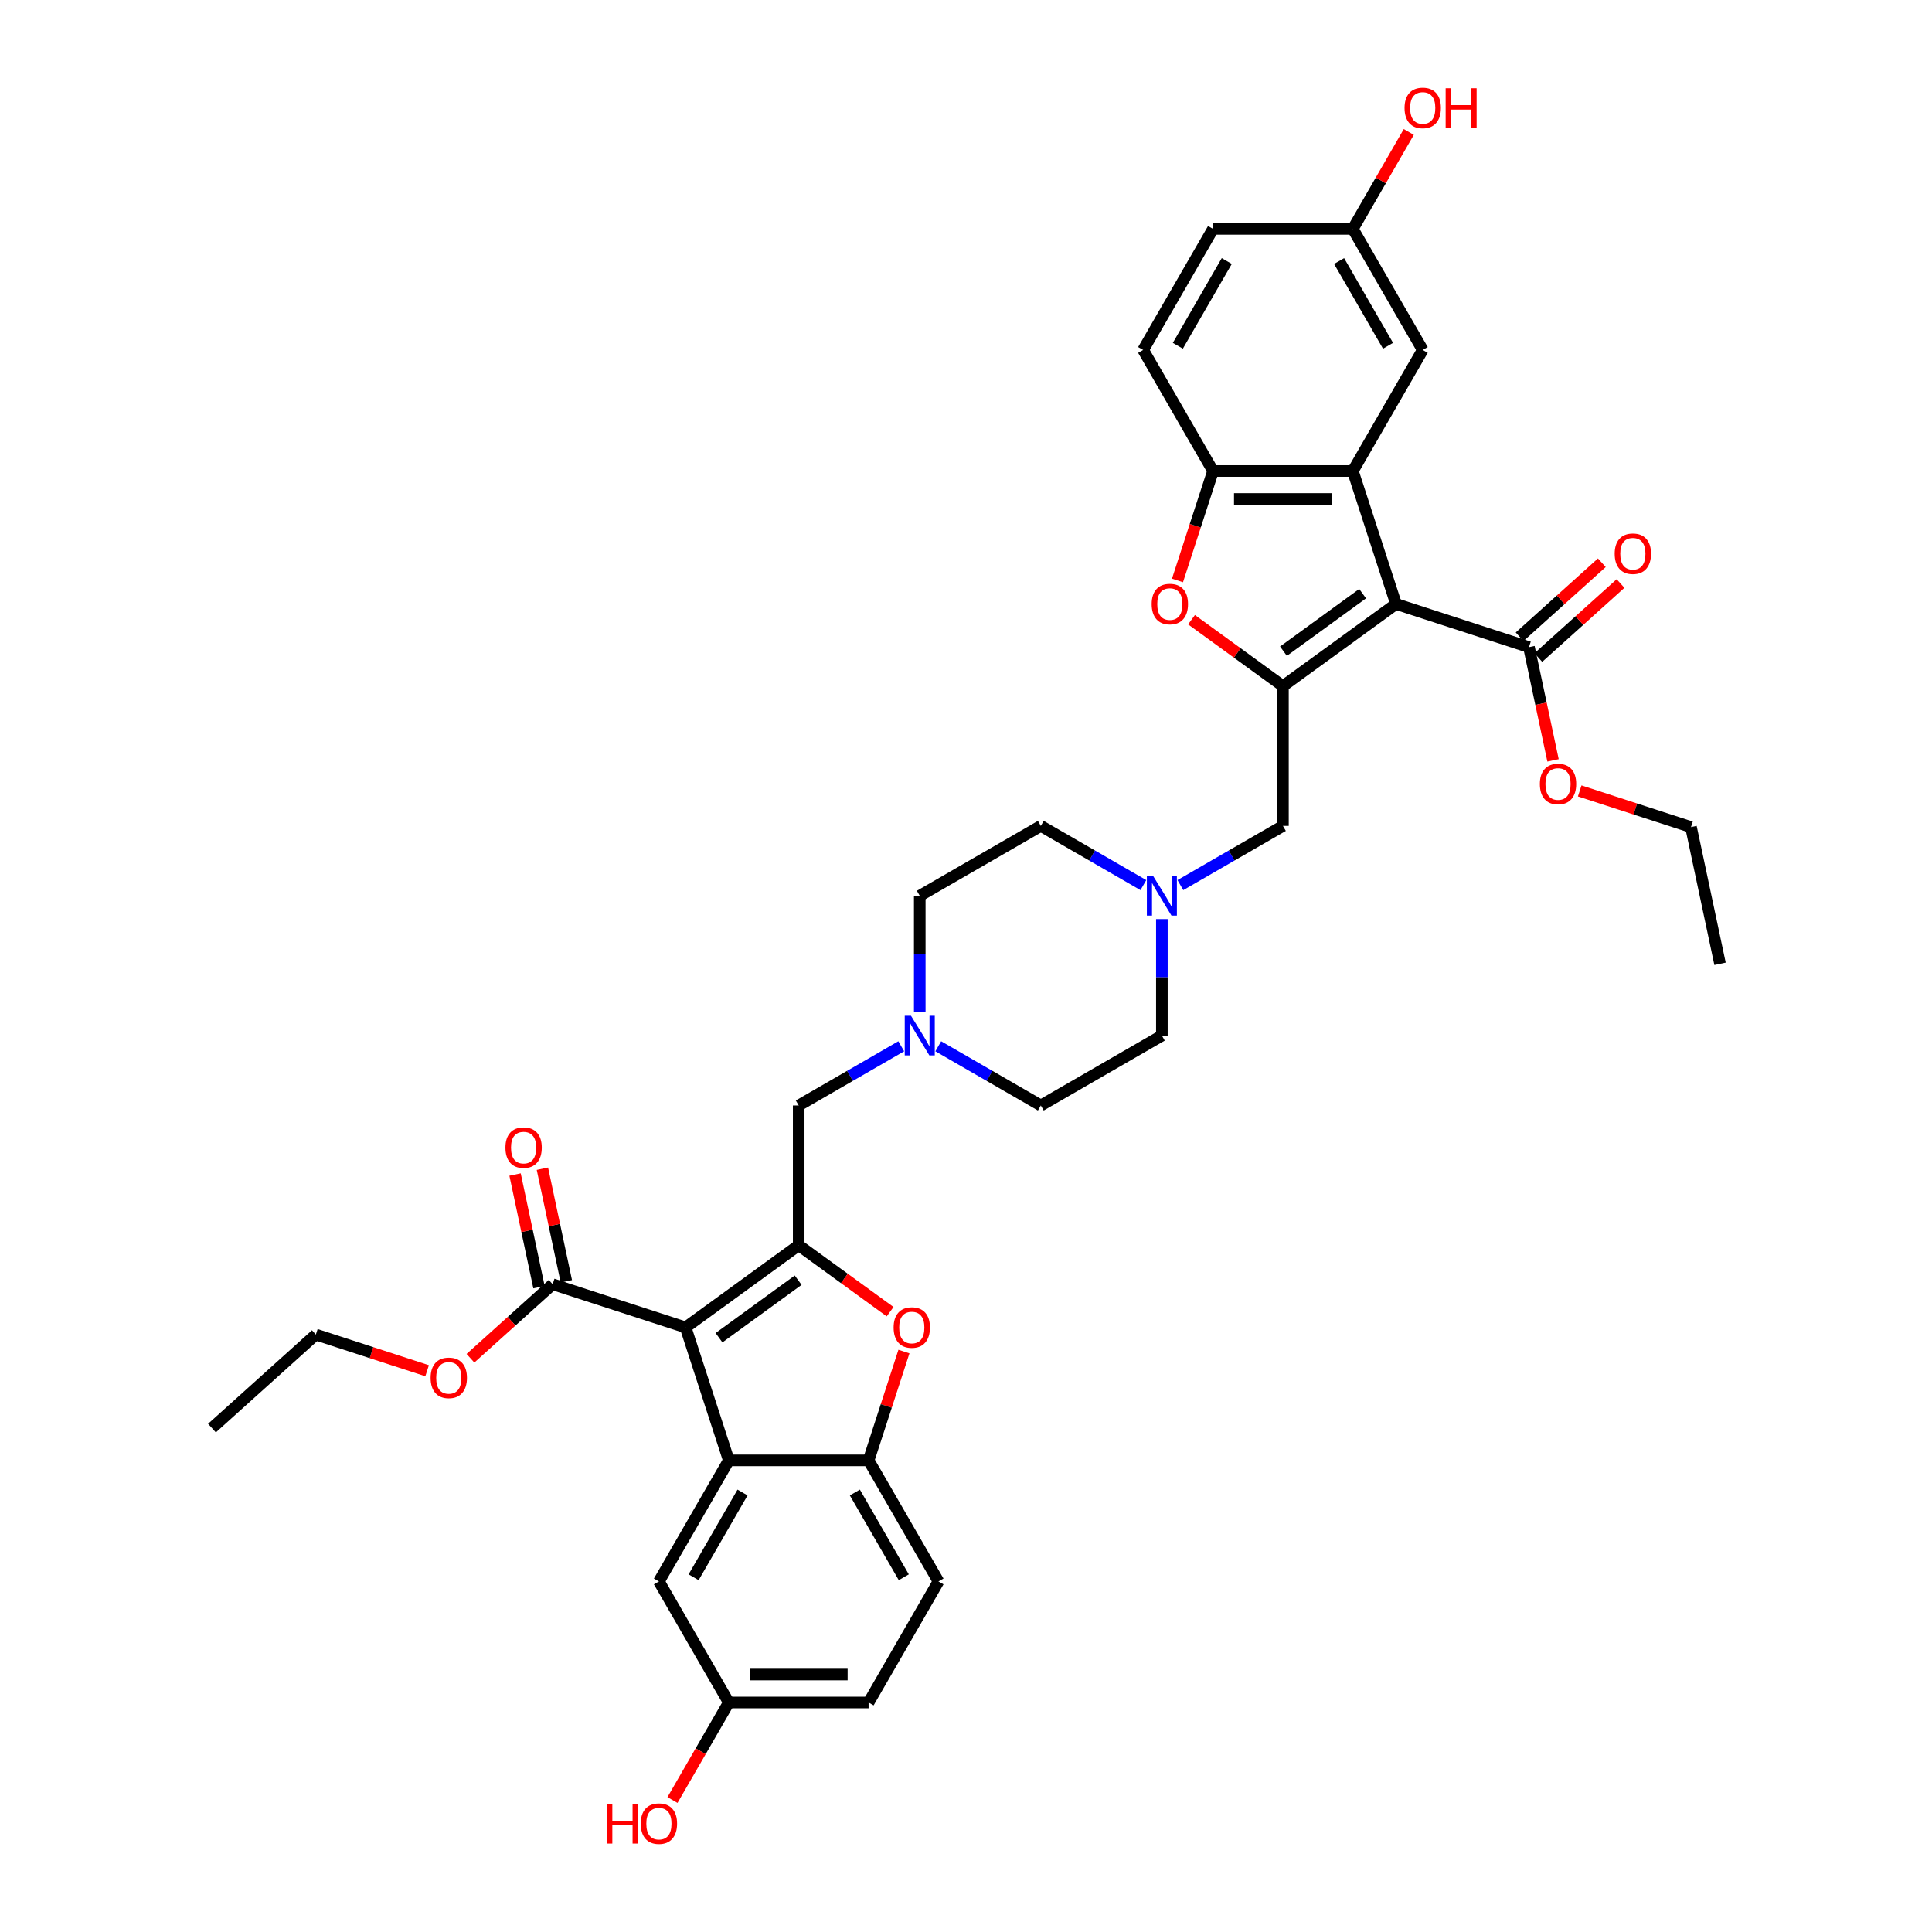 <?xml version='1.0' encoding='iso-8859-1'?>
<svg version='1.1' baseProfile='full'
              xmlns='http://www.w3.org/2000/svg'
                      xmlns:rdkit='http://www.rdkit.org/xml'
                      xmlns:xlink='http://www.w3.org/1999/xlink'
                  xml:space='preserve'
width='1000px' height='1000px' viewBox='0 0 1000 1000'>
<!-- END OF HEADER -->
<rect style='opacity:1.0;fill:#FFFFFF;stroke:none' width='1000' height='1000' x='0' y='0'> </rect>
<path class='bond-2' d='M 722.58,312.606 L 664.045,355.135' style='fill:none;fill-rule:evenodd;stroke:#000000;stroke-width:6px;stroke-linecap:butt;stroke-linejoin:miter;stroke-opacity:1' />
<path class='bond-2' d='M 705.294,307.279 L 664.32,337.048' style='fill:none;fill-rule:evenodd;stroke:#000000;stroke-width:6px;stroke-linecap:butt;stroke-linejoin:miter;stroke-opacity:1' />
<path class='bond-3' d='M 722.58,312.606 L 700.222,243.794' style='fill:none;fill-rule:evenodd;stroke:#000000;stroke-width:6px;stroke-linecap:butt;stroke-linejoin:miter;stroke-opacity:1' />
<path class='bond-9' d='M 722.58,312.606 L 791.392,334.965' style='fill:none;fill-rule:evenodd;stroke:#000000;stroke-width:6px;stroke-linecap:butt;stroke-linejoin:miter;stroke-opacity:1' />
<path class='bond-0' d='M 354.872,687.075 L 413.406,644.547' style='fill:none;fill-rule:evenodd;stroke:#000000;stroke-width:6px;stroke-linecap:butt;stroke-linejoin:miter;stroke-opacity:1' />
<path class='bond-0' d='M 372.157,692.403 L 413.132,662.633' style='fill:none;fill-rule:evenodd;stroke:#000000;stroke-width:6px;stroke-linecap:butt;stroke-linejoin:miter;stroke-opacity:1' />
<path class='bond-4' d='M 354.872,687.075 L 377.23,755.887' style='fill:none;fill-rule:evenodd;stroke:#000000;stroke-width:6px;stroke-linecap:butt;stroke-linejoin:miter;stroke-opacity:1' />
<path class='bond-10' d='M 354.872,687.075 L 286.06,664.717' style='fill:none;fill-rule:evenodd;stroke:#000000;stroke-width:6px;stroke-linecap:butt;stroke-linejoin:miter;stroke-opacity:1' />
<path class='bond-1' d='M 413.406,644.547 L 413.406,572.194' style='fill:none;fill-rule:evenodd;stroke:#000000;stroke-width:6px;stroke-linecap:butt;stroke-linejoin:miter;stroke-opacity:1' />
<path class='bond-5' d='M 413.406,644.547 L 437.067,661.737' style='fill:none;fill-rule:evenodd;stroke:#000000;stroke-width:6px;stroke-linecap:butt;stroke-linejoin:miter;stroke-opacity:1' />
<path class='bond-5' d='M 437.067,661.737 L 460.727,678.927' style='fill:none;fill-rule:evenodd;stroke:#FF0000;stroke-width:6px;stroke-linecap:butt;stroke-linejoin:miter;stroke-opacity:1' />
<path class='bond-6' d='M 664.045,355.135 L 640.385,337.944' style='fill:none;fill-rule:evenodd;stroke:#000000;stroke-width:6px;stroke-linecap:butt;stroke-linejoin:miter;stroke-opacity:1' />
<path class='bond-6' d='M 640.385,337.944 L 616.725,320.754' style='fill:none;fill-rule:evenodd;stroke:#FF0000;stroke-width:6px;stroke-linecap:butt;stroke-linejoin:miter;stroke-opacity:1' />
<path class='bond-13' d='M 664.045,355.135 L 664.045,427.488' style='fill:none;fill-rule:evenodd;stroke:#000000;stroke-width:6px;stroke-linecap:butt;stroke-linejoin:miter;stroke-opacity:1' />
<path class='bond-8' d='M 700.222,243.794 L 627.869,243.794' style='fill:none;fill-rule:evenodd;stroke:#000000;stroke-width:6px;stroke-linecap:butt;stroke-linejoin:miter;stroke-opacity:1' />
<path class='bond-8' d='M 689.369,258.265 L 638.722,258.265' style='fill:none;fill-rule:evenodd;stroke:#000000;stroke-width:6px;stroke-linecap:butt;stroke-linejoin:miter;stroke-opacity:1' />
<path class='bond-15' d='M 700.222,243.794 L 736.398,181.135' style='fill:none;fill-rule:evenodd;stroke:#000000;stroke-width:6px;stroke-linecap:butt;stroke-linejoin:miter;stroke-opacity:1' />
<path class='bond-16' d='M 377.23,755.887 L 341.053,818.547' style='fill:none;fill-rule:evenodd;stroke:#000000;stroke-width:6px;stroke-linecap:butt;stroke-linejoin:miter;stroke-opacity:1' />
<path class='bond-16' d='M 384.335,772.521 L 359.012,816.383' style='fill:none;fill-rule:evenodd;stroke:#000000;stroke-width:6px;stroke-linecap:butt;stroke-linejoin:miter;stroke-opacity:1' />
<path class='bond-40' d='M 377.23,755.887 L 449.583,755.887' style='fill:none;fill-rule:evenodd;stroke:#000000;stroke-width:6px;stroke-linecap:butt;stroke-linejoin:miter;stroke-opacity:1' />
<path class='bond-7' d='M 467.884,699.563 L 458.733,727.725' style='fill:none;fill-rule:evenodd;stroke:#FF0000;stroke-width:6px;stroke-linecap:butt;stroke-linejoin:miter;stroke-opacity:1' />
<path class='bond-7' d='M 458.733,727.725 L 449.583,755.887' style='fill:none;fill-rule:evenodd;stroke:#000000;stroke-width:6px;stroke-linecap:butt;stroke-linejoin:miter;stroke-opacity:1' />
<path class='bond-37' d='M 609.464,300.437 L 618.666,272.116' style='fill:none;fill-rule:evenodd;stroke:#FF0000;stroke-width:6px;stroke-linecap:butt;stroke-linejoin:miter;stroke-opacity:1' />
<path class='bond-37' d='M 618.666,272.116 L 627.869,243.794' style='fill:none;fill-rule:evenodd;stroke:#000000;stroke-width:6px;stroke-linecap:butt;stroke-linejoin:miter;stroke-opacity:1' />
<path class='bond-20' d='M 449.583,755.887 L 485.76,818.547' style='fill:none;fill-rule:evenodd;stroke:#000000;stroke-width:6px;stroke-linecap:butt;stroke-linejoin:miter;stroke-opacity:1' />
<path class='bond-20' d='M 442.478,772.521 L 467.801,816.383' style='fill:none;fill-rule:evenodd;stroke:#000000;stroke-width:6px;stroke-linecap:butt;stroke-linejoin:miter;stroke-opacity:1' />
<path class='bond-19' d='M 627.869,243.794 L 591.692,181.135' style='fill:none;fill-rule:evenodd;stroke:#000000;stroke-width:6px;stroke-linecap:butt;stroke-linejoin:miter;stroke-opacity:1' />
<path class='bond-18' d='M 796.233,340.342 L 817.51,321.184' style='fill:none;fill-rule:evenodd;stroke:#000000;stroke-width:6px;stroke-linecap:butt;stroke-linejoin:miter;stroke-opacity:1' />
<path class='bond-18' d='M 817.51,321.184 L 838.787,302.026' style='fill:none;fill-rule:evenodd;stroke:#FF0000;stroke-width:6px;stroke-linecap:butt;stroke-linejoin:miter;stroke-opacity:1' />
<path class='bond-18' d='M 786.551,329.588 L 807.828,310.43' style='fill:none;fill-rule:evenodd;stroke:#000000;stroke-width:6px;stroke-linecap:butt;stroke-linejoin:miter;stroke-opacity:1' />
<path class='bond-18' d='M 807.828,310.43 L 829.105,291.272' style='fill:none;fill-rule:evenodd;stroke:#FF0000;stroke-width:6px;stroke-linecap:butt;stroke-linejoin:miter;stroke-opacity:1' />
<path class='bond-28' d='M 791.392,334.965 L 797.62,364.266' style='fill:none;fill-rule:evenodd;stroke:#000000;stroke-width:6px;stroke-linecap:butt;stroke-linejoin:miter;stroke-opacity:1' />
<path class='bond-28' d='M 797.62,364.266 L 803.848,393.567' style='fill:none;fill-rule:evenodd;stroke:#FF0000;stroke-width:6px;stroke-linecap:butt;stroke-linejoin:miter;stroke-opacity:1' />
<path class='bond-17' d='M 293.137,663.213 L 286.943,634.071' style='fill:none;fill-rule:evenodd;stroke:#000000;stroke-width:6px;stroke-linecap:butt;stroke-linejoin:miter;stroke-opacity:1' />
<path class='bond-17' d='M 286.943,634.071 L 280.748,604.929' style='fill:none;fill-rule:evenodd;stroke:#FF0000;stroke-width:6px;stroke-linecap:butt;stroke-linejoin:miter;stroke-opacity:1' />
<path class='bond-17' d='M 278.982,666.221 L 272.788,637.079' style='fill:none;fill-rule:evenodd;stroke:#000000;stroke-width:6px;stroke-linecap:butt;stroke-linejoin:miter;stroke-opacity:1' />
<path class='bond-17' d='M 272.788,637.079 L 266.594,607.937' style='fill:none;fill-rule:evenodd;stroke:#FF0000;stroke-width:6px;stroke-linecap:butt;stroke-linejoin:miter;stroke-opacity:1' />
<path class='bond-27' d='M 286.06,664.717 L 264.783,683.875' style='fill:none;fill-rule:evenodd;stroke:#000000;stroke-width:6px;stroke-linecap:butt;stroke-linejoin:miter;stroke-opacity:1' />
<path class='bond-27' d='M 264.783,683.875 L 243.506,703.033' style='fill:none;fill-rule:evenodd;stroke:#FF0000;stroke-width:6px;stroke-linecap:butt;stroke-linejoin:miter;stroke-opacity:1' />
<path class='bond-11' d='M 485.646,541.548 L 512.186,556.871' style='fill:none;fill-rule:evenodd;stroke:#0000FF;stroke-width:6px;stroke-linecap:butt;stroke-linejoin:miter;stroke-opacity:1' />
<path class='bond-11' d='M 512.186,556.871 L 538.726,572.194' style='fill:none;fill-rule:evenodd;stroke:#000000;stroke-width:6px;stroke-linecap:butt;stroke-linejoin:miter;stroke-opacity:1' />
<path class='bond-14' d='M 466.487,541.548 L 439.947,556.871' style='fill:none;fill-rule:evenodd;stroke:#0000FF;stroke-width:6px;stroke-linecap:butt;stroke-linejoin:miter;stroke-opacity:1' />
<path class='bond-14' d='M 439.947,556.871 L 413.406,572.194' style='fill:none;fill-rule:evenodd;stroke:#000000;stroke-width:6px;stroke-linecap:butt;stroke-linejoin:miter;stroke-opacity:1' />
<path class='bond-39' d='M 476.066,523.963 L 476.066,493.814' style='fill:none;fill-rule:evenodd;stroke:#0000FF;stroke-width:6px;stroke-linecap:butt;stroke-linejoin:miter;stroke-opacity:1' />
<path class='bond-39' d='M 476.066,493.814 L 476.066,463.664' style='fill:none;fill-rule:evenodd;stroke:#000000;stroke-width:6px;stroke-linecap:butt;stroke-linejoin:miter;stroke-opacity:1' />
<path class='bond-12' d='M 610.965,458.133 L 637.505,442.811' style='fill:none;fill-rule:evenodd;stroke:#0000FF;stroke-width:6px;stroke-linecap:butt;stroke-linejoin:miter;stroke-opacity:1' />
<path class='bond-12' d='M 637.505,442.811 L 664.045,427.488' style='fill:none;fill-rule:evenodd;stroke:#000000;stroke-width:6px;stroke-linecap:butt;stroke-linejoin:miter;stroke-opacity:1' />
<path class='bond-21' d='M 591.806,458.133 L 565.266,442.811' style='fill:none;fill-rule:evenodd;stroke:#0000FF;stroke-width:6px;stroke-linecap:butt;stroke-linejoin:miter;stroke-opacity:1' />
<path class='bond-21' d='M 565.266,442.811 L 538.726,427.488' style='fill:none;fill-rule:evenodd;stroke:#000000;stroke-width:6px;stroke-linecap:butt;stroke-linejoin:miter;stroke-opacity:1' />
<path class='bond-23' d='M 601.385,475.718 L 601.385,505.868' style='fill:none;fill-rule:evenodd;stroke:#0000FF;stroke-width:6px;stroke-linecap:butt;stroke-linejoin:miter;stroke-opacity:1' />
<path class='bond-23' d='M 601.385,505.868 L 601.385,536.017' style='fill:none;fill-rule:evenodd;stroke:#000000;stroke-width:6px;stroke-linecap:butt;stroke-linejoin:miter;stroke-opacity:1' />
<path class='bond-26' d='M 736.398,181.135 L 700.222,118.475' style='fill:none;fill-rule:evenodd;stroke:#000000;stroke-width:6px;stroke-linecap:butt;stroke-linejoin:miter;stroke-opacity:1' />
<path class='bond-26' d='M 718.44,178.971 L 693.116,135.109' style='fill:none;fill-rule:evenodd;stroke:#000000;stroke-width:6px;stroke-linecap:butt;stroke-linejoin:miter;stroke-opacity:1' />
<path class='bond-25' d='M 341.053,818.547 L 377.23,881.206' style='fill:none;fill-rule:evenodd;stroke:#000000;stroke-width:6px;stroke-linecap:butt;stroke-linejoin:miter;stroke-opacity:1' />
<path class='bond-38' d='M 591.692,181.135 L 627.869,118.475' style='fill:none;fill-rule:evenodd;stroke:#000000;stroke-width:6px;stroke-linecap:butt;stroke-linejoin:miter;stroke-opacity:1' />
<path class='bond-38' d='M 609.65,178.971 L 634.974,135.109' style='fill:none;fill-rule:evenodd;stroke:#000000;stroke-width:6px;stroke-linecap:butt;stroke-linejoin:miter;stroke-opacity:1' />
<path class='bond-29' d='M 485.76,818.547 L 449.583,881.206' style='fill:none;fill-rule:evenodd;stroke:#000000;stroke-width:6px;stroke-linecap:butt;stroke-linejoin:miter;stroke-opacity:1' />
<path class='bond-24' d='M 538.726,427.488 L 476.066,463.664' style='fill:none;fill-rule:evenodd;stroke:#000000;stroke-width:6px;stroke-linecap:butt;stroke-linejoin:miter;stroke-opacity:1' />
<path class='bond-22' d='M 538.726,572.194 L 601.385,536.017' style='fill:none;fill-rule:evenodd;stroke:#000000;stroke-width:6px;stroke-linecap:butt;stroke-linejoin:miter;stroke-opacity:1' />
<path class='bond-32' d='M 377.23,881.206 L 362.655,906.451' style='fill:none;fill-rule:evenodd;stroke:#000000;stroke-width:6px;stroke-linecap:butt;stroke-linejoin:miter;stroke-opacity:1' />
<path class='bond-32' d='M 362.655,906.451 L 348.08,931.696' style='fill:none;fill-rule:evenodd;stroke:#FF0000;stroke-width:6px;stroke-linecap:butt;stroke-linejoin:miter;stroke-opacity:1' />
<path class='bond-41' d='M 377.23,881.206 L 449.583,881.206' style='fill:none;fill-rule:evenodd;stroke:#000000;stroke-width:6px;stroke-linecap:butt;stroke-linejoin:miter;stroke-opacity:1' />
<path class='bond-41' d='M 388.083,866.736 L 438.73,866.736' style='fill:none;fill-rule:evenodd;stroke:#000000;stroke-width:6px;stroke-linecap:butt;stroke-linejoin:miter;stroke-opacity:1' />
<path class='bond-30' d='M 700.222,118.475 L 627.869,118.475' style='fill:none;fill-rule:evenodd;stroke:#000000;stroke-width:6px;stroke-linecap:butt;stroke-linejoin:miter;stroke-opacity:1' />
<path class='bond-31' d='M 700.222,118.475 L 714.705,93.389' style='fill:none;fill-rule:evenodd;stroke:#000000;stroke-width:6px;stroke-linecap:butt;stroke-linejoin:miter;stroke-opacity:1' />
<path class='bond-31' d='M 714.705,93.389 L 729.188,68.304' style='fill:none;fill-rule:evenodd;stroke:#FF0000;stroke-width:6px;stroke-linecap:butt;stroke-linejoin:miter;stroke-opacity:1' />
<path class='bond-33' d='M 221.076,709.487 L 192.277,700.129' style='fill:none;fill-rule:evenodd;stroke:#FF0000;stroke-width:6px;stroke-linecap:butt;stroke-linejoin:miter;stroke-opacity:1' />
<path class='bond-33' d='M 192.277,700.129 L 163.479,690.772' style='fill:none;fill-rule:evenodd;stroke:#000000;stroke-width:6px;stroke-linecap:butt;stroke-linejoin:miter;stroke-opacity:1' />
<path class='bond-34' d='M 817.65,409.381 L 846.448,418.738' style='fill:none;fill-rule:evenodd;stroke:#FF0000;stroke-width:6px;stroke-linecap:butt;stroke-linejoin:miter;stroke-opacity:1' />
<path class='bond-34' d='M 846.448,418.738 L 875.247,428.095' style='fill:none;fill-rule:evenodd;stroke:#000000;stroke-width:6px;stroke-linecap:butt;stroke-linejoin:miter;stroke-opacity:1' />
<path class='bond-36' d='M 163.479,690.772 L 109.71,739.186' style='fill:none;fill-rule:evenodd;stroke:#000000;stroke-width:6px;stroke-linecap:butt;stroke-linejoin:miter;stroke-opacity:1' />
<path class='bond-35' d='M 875.247,428.095 L 890.29,498.867' style='fill:none;fill-rule:evenodd;stroke:#000000;stroke-width:6px;stroke-linecap:butt;stroke-linejoin:miter;stroke-opacity:1' />
<path  class='atom-6' d='M 462.535 687.133
Q 462.535 682.213, 464.967 679.464
Q 467.398 676.714, 471.941 676.714
Q 476.485 676.714, 478.916 679.464
Q 481.347 682.213, 481.347 687.133
Q 481.347 692.111, 478.887 694.947
Q 476.427 697.755, 471.941 697.755
Q 467.427 697.755, 464.967 694.947
Q 462.535 692.14, 462.535 687.133
M 471.941 695.439
Q 475.067 695.439, 476.746 693.355
Q 478.453 691.243, 478.453 687.133
Q 478.453 683.11, 476.746 681.084
Q 475.067 679.03, 471.941 679.03
Q 468.816 679.03, 467.108 681.055
Q 465.43 683.081, 465.43 687.133
Q 465.43 691.272, 467.108 693.355
Q 468.816 695.439, 471.941 695.439
' fill='#FF0000'/>
<path  class='atom-7' d='M 596.104 312.664
Q 596.104 307.744, 598.535 304.995
Q 600.966 302.245, 605.51 302.245
Q 610.054 302.245, 612.485 304.995
Q 614.916 307.744, 614.916 312.664
Q 614.916 317.642, 612.456 320.478
Q 609.996 323.286, 605.51 323.286
Q 600.995 323.286, 598.535 320.478
Q 596.104 317.671, 596.104 312.664
M 605.51 320.97
Q 608.636 320.97, 610.314 318.887
Q 612.022 316.774, 612.022 312.664
Q 612.022 308.641, 610.314 306.616
Q 608.636 304.561, 605.51 304.561
Q 602.385 304.561, 600.677 306.587
Q 598.998 308.613, 598.998 312.664
Q 598.998 316.803, 600.677 318.887
Q 602.385 320.97, 605.51 320.97
' fill='#FF0000'/>
<path  class='atom-12' d='M 471.537 525.772
L 478.251 536.625
Q 478.917 537.696, 479.988 539.635
Q 481.059 541.574, 481.116 541.69
L 481.116 525.772
L 483.837 525.772
L 483.837 546.263
L 481.03 546.263
L 473.823 534.397
Q 472.984 533.008, 472.087 531.416
Q 471.218 529.824, 470.958 529.332
L 470.958 546.263
L 468.295 546.263
L 468.295 525.772
L 471.537 525.772
' fill='#0000FF'/>
<path  class='atom-13' d='M 596.856 453.419
L 603.571 464.272
Q 604.236 465.343, 605.307 467.282
Q 606.378 469.221, 606.436 469.337
L 606.436 453.419
L 609.156 453.419
L 609.156 473.909
L 606.349 473.909
L 599.143 462.044
Q 598.303 460.654, 597.406 459.063
Q 596.538 457.471, 596.277 456.979
L 596.277 473.909
L 593.615 473.909
L 593.615 453.419
L 596.856 453.419
' fill='#0000FF'/>
<path  class='atom-18' d='M 261.611 594.003
Q 261.611 589.083, 264.042 586.333
Q 266.473 583.584, 271.017 583.584
Q 275.56 583.584, 277.991 586.333
Q 280.422 589.083, 280.422 594.003
Q 280.422 598.981, 277.962 601.817
Q 275.502 604.624, 271.017 604.624
Q 266.502 604.624, 264.042 601.817
Q 261.611 599.01, 261.611 594.003
M 271.017 602.309
Q 274.142 602.309, 275.821 600.225
Q 277.528 598.112, 277.528 594.003
Q 277.528 589.98, 275.821 587.954
Q 274.142 585.899, 271.017 585.899
Q 267.891 585.899, 266.183 587.925
Q 264.505 589.951, 264.505 594.003
Q 264.505 598.141, 266.183 600.225
Q 267.891 602.309, 271.017 602.309
' fill='#FF0000'/>
<path  class='atom-19' d='M 835.755 286.609
Q 835.755 281.689, 838.186 278.94
Q 840.617 276.19, 845.161 276.19
Q 849.705 276.19, 852.136 278.94
Q 854.567 281.689, 854.567 286.609
Q 854.567 291.587, 852.107 294.423
Q 849.647 297.23, 845.161 297.23
Q 840.646 297.23, 838.186 294.423
Q 835.755 291.616, 835.755 286.609
M 845.161 294.915
Q 848.286 294.915, 849.965 292.831
Q 851.673 290.719, 851.673 286.609
Q 851.673 282.586, 849.965 280.56
Q 848.286 278.505, 845.161 278.505
Q 842.035 278.505, 840.328 280.531
Q 838.649 282.557, 838.649 286.609
Q 838.649 290.748, 840.328 292.831
Q 842.035 294.915, 845.161 294.915
' fill='#FF0000'/>
<path  class='atom-28' d='M 222.885 713.188
Q 222.885 708.268, 225.316 705.519
Q 227.747 702.77, 232.291 702.77
Q 236.835 702.77, 239.266 705.519
Q 241.697 708.268, 241.697 713.188
Q 241.697 718.166, 239.237 721.003
Q 236.777 723.81, 232.291 723.81
Q 227.776 723.81, 225.316 721.003
Q 222.885 718.195, 222.885 713.188
M 232.291 721.495
Q 235.416 721.495, 237.095 719.411
Q 238.803 717.298, 238.803 713.188
Q 238.803 709.166, 237.095 707.14
Q 235.416 705.085, 232.291 705.085
Q 229.165 705.085, 227.458 707.111
Q 225.779 709.137, 225.779 713.188
Q 225.779 717.327, 227.458 719.411
Q 229.165 721.495, 232.291 721.495
' fill='#FF0000'/>
<path  class='atom-29' d='M 797.029 405.795
Q 797.029 400.875, 799.46 398.125
Q 801.891 395.376, 806.435 395.376
Q 810.979 395.376, 813.41 398.125
Q 815.841 400.875, 815.841 405.795
Q 815.841 410.773, 813.381 413.609
Q 810.921 416.416, 806.435 416.416
Q 801.92 416.416, 799.46 413.609
Q 797.029 410.802, 797.029 405.795
M 806.435 414.101
Q 809.561 414.101, 811.239 412.017
Q 812.947 409.904, 812.947 405.795
Q 812.947 401.772, 811.239 399.746
Q 809.561 397.691, 806.435 397.691
Q 803.309 397.691, 801.602 399.717
Q 799.923 401.743, 799.923 405.795
Q 799.923 409.933, 801.602 412.017
Q 803.309 414.101, 806.435 414.101
' fill='#FF0000'/>
<path  class='atom-32' d='M 726.992 55.873
Q 726.992 50.953, 729.423 48.204
Q 731.854 45.455, 736.398 45.455
Q 740.942 45.455, 743.373 48.204
Q 745.804 50.953, 745.804 55.873
Q 745.804 60.851, 743.344 63.688
Q 740.884 66.495, 736.398 66.495
Q 731.883 66.495, 729.423 63.688
Q 726.992 60.88, 726.992 55.873
M 736.398 64.18
Q 739.524 64.18, 741.203 62.096
Q 742.91 59.983, 742.91 55.873
Q 742.91 51.851, 741.203 49.825
Q 739.524 47.77, 736.398 47.77
Q 733.273 47.77, 731.565 49.796
Q 729.886 51.822, 729.886 55.873
Q 729.886 60.012, 731.565 62.096
Q 733.273 64.18, 736.398 64.18
' fill='#FF0000'/>
<path  class='atom-32' d='M 748.264 45.686
L 751.043 45.686
L 751.043 54.397
L 761.519 54.397
L 761.519 45.686
L 764.298 45.686
L 764.298 66.177
L 761.519 66.177
L 761.519 56.713
L 751.043 56.713
L 751.043 66.177
L 748.264 66.177
L 748.264 45.686
' fill='#FF0000'/>
<path  class='atom-33' d='M 314.167 933.737
L 316.945 933.737
L 316.945 942.448
L 327.422 942.448
L 327.422 933.737
L 330.2 933.737
L 330.2 954.227
L 327.422 954.227
L 327.422 944.763
L 316.945 944.763
L 316.945 954.227
L 314.167 954.227
L 314.167 933.737
' fill='#FF0000'/>
<path  class='atom-33' d='M 331.647 943.924
Q 331.647 939.004, 334.078 936.255
Q 336.51 933.505, 341.053 933.505
Q 345.597 933.505, 348.028 936.255
Q 350.459 939.004, 350.459 943.924
Q 350.459 948.902, 347.999 951.738
Q 345.539 954.545, 341.053 954.545
Q 336.538 954.545, 334.078 951.738
Q 331.647 948.931, 331.647 943.924
M 341.053 952.23
Q 344.179 952.23, 345.858 950.146
Q 347.565 948.034, 347.565 943.924
Q 347.565 939.901, 345.858 937.875
Q 344.179 935.82, 341.053 935.82
Q 337.928 935.82, 336.22 937.846
Q 334.542 939.872, 334.542 943.924
Q 334.542 948.063, 336.22 950.146
Q 337.928 952.23, 341.053 952.23
' fill='#FF0000'/>
</svg>
